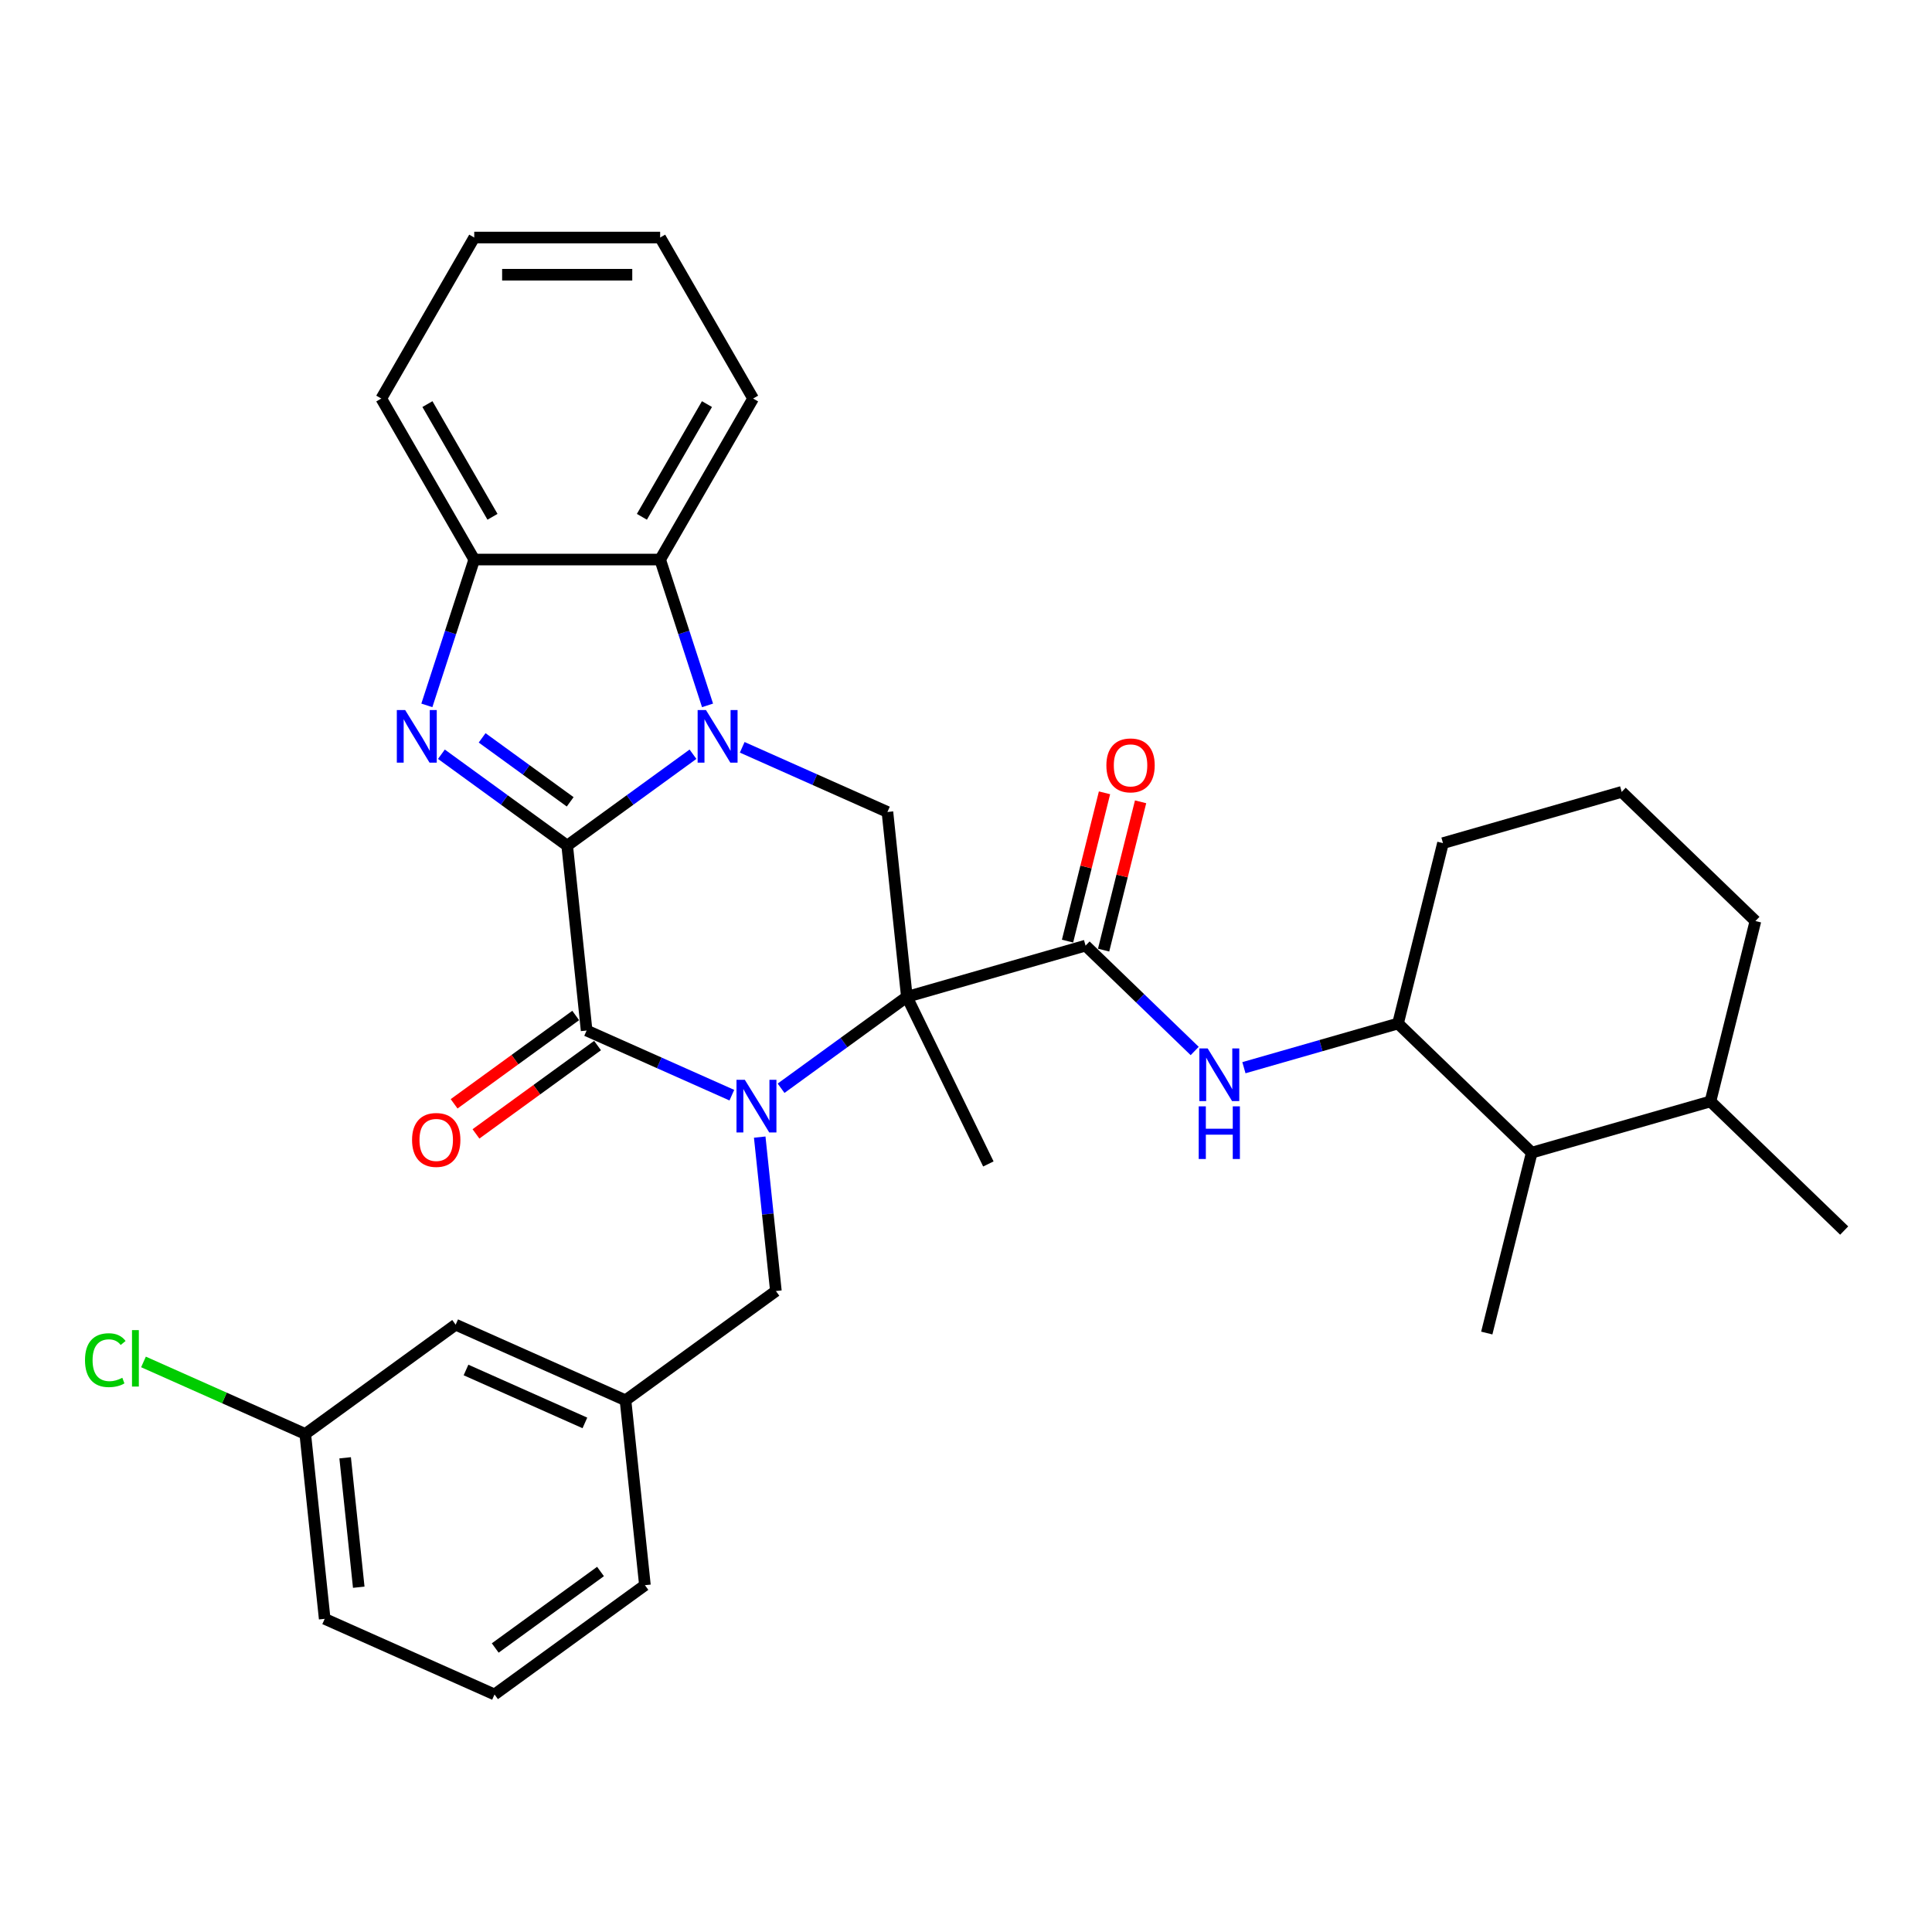 <?xml version='1.0' encoding='iso-8859-1'?>
<svg version='1.1' baseProfile='full'
              xmlns='http://www.w3.org/2000/svg'
                      xmlns:rdkit='http://www.rdkit.org/xml'
                      xmlns:xlink='http://www.w3.org/1999/xlink'
                  xml:space='preserve'
width='1000px' height='1000px' viewBox='0 0 1000 1000'>
<!-- END OF HEADER -->
<rect style='opacity:1.0;fill:#FFFFFF;stroke:none' width='1000' height='1000' x='0' y='0'> </rect>
<path class='bond-1' d='M 293.579,437.695 L 326.133,414.043' style='fill:none;fill-rule:evenodd;stroke:#000000;stroke-width:6px;stroke-linecap:butt;stroke-linejoin:miter;stroke-opacity:1' />
<path class='bond-1' d='M 326.133,414.043 L 358.687,390.391' style='fill:none;fill-rule:evenodd;stroke:#0000FF;stroke-width:6px;stroke-linecap:butt;stroke-linejoin:miter;stroke-opacity:1' />
<path class='bond-3' d='M 293.579,437.695 L 303.637,533.394' style='fill:none;fill-rule:evenodd;stroke:#000000;stroke-width:6px;stroke-linecap:butt;stroke-linejoin:miter;stroke-opacity:1' />
<path class='bond-4' d='M 293.579,437.695 L 261.025,414.043' style='fill:none;fill-rule:evenodd;stroke:#000000;stroke-width:6px;stroke-linecap:butt;stroke-linejoin:miter;stroke-opacity:1' />
<path class='bond-4' d='M 261.025,414.043 L 228.47,390.391' style='fill:none;fill-rule:evenodd;stroke:#0000FF;stroke-width:6px;stroke-linecap:butt;stroke-linejoin:miter;stroke-opacity:1' />
<path class='bond-4' d='M 295.124,415.029 L 272.337,398.473' style='fill:none;fill-rule:evenodd;stroke:#000000;stroke-width:6px;stroke-linecap:butt;stroke-linejoin:miter;stroke-opacity:1' />
<path class='bond-4' d='M 272.337,398.473 L 249.549,381.917' style='fill:none;fill-rule:evenodd;stroke:#0000FF;stroke-width:6px;stroke-linecap:butt;stroke-linejoin:miter;stroke-opacity:1' />
<path class='bond-0' d='M 378.804,566.86 L 341.22,550.127' style='fill:none;fill-rule:evenodd;stroke:#0000FF;stroke-width:6px;stroke-linecap:butt;stroke-linejoin:miter;stroke-opacity:1' />
<path class='bond-0' d='M 341.22,550.127 L 303.637,533.394' style='fill:none;fill-rule:evenodd;stroke:#000000;stroke-width:6px;stroke-linecap:butt;stroke-linejoin:miter;stroke-opacity:1' />
<path class='bond-2' d='M 404.284,563.276 L 436.838,539.624' style='fill:none;fill-rule:evenodd;stroke:#0000FF;stroke-width:6px;stroke-linecap:butt;stroke-linejoin:miter;stroke-opacity:1' />
<path class='bond-2' d='M 436.838,539.624 L 469.392,515.972' style='fill:none;fill-rule:evenodd;stroke:#000000;stroke-width:6px;stroke-linecap:butt;stroke-linejoin:miter;stroke-opacity:1' />
<path class='bond-11' d='M 393.229,588.563 L 397.416,628.397' style='fill:none;fill-rule:evenodd;stroke:#0000FF;stroke-width:6px;stroke-linecap:butt;stroke-linejoin:miter;stroke-opacity:1' />
<path class='bond-11' d='M 397.416,628.397 L 401.602,668.231' style='fill:none;fill-rule:evenodd;stroke:#000000;stroke-width:6px;stroke-linecap:butt;stroke-linejoin:miter;stroke-opacity:1' />
<path class='bond-6' d='M 384.168,386.807 L 421.751,403.54' style='fill:none;fill-rule:evenodd;stroke:#0000FF;stroke-width:6px;stroke-linecap:butt;stroke-linejoin:miter;stroke-opacity:1' />
<path class='bond-6' d='M 421.751,403.54 L 459.334,420.273' style='fill:none;fill-rule:evenodd;stroke:#000000;stroke-width:6px;stroke-linecap:butt;stroke-linejoin:miter;stroke-opacity:1' />
<path class='bond-7' d='M 366.218,365.103 L 353.955,327.36' style='fill:none;fill-rule:evenodd;stroke:#0000FF;stroke-width:6px;stroke-linecap:butt;stroke-linejoin:miter;stroke-opacity:1' />
<path class='bond-7' d='M 353.955,327.36 L 341.692,289.618' style='fill:none;fill-rule:evenodd;stroke:#000000;stroke-width:6px;stroke-linecap:butt;stroke-linejoin:miter;stroke-opacity:1' />
<path class='bond-5' d='M 469.392,515.972 L 561.891,489.448' style='fill:none;fill-rule:evenodd;stroke:#000000;stroke-width:6px;stroke-linecap:butt;stroke-linejoin:miter;stroke-opacity:1' />
<path class='bond-16' d='M 469.392,515.972 L 511.575,602.459' style='fill:none;fill-rule:evenodd;stroke:#000000;stroke-width:6px;stroke-linecap:butt;stroke-linejoin:miter;stroke-opacity:1' />
<path class='bond-34' d='M 469.392,515.972 L 459.334,420.273' style='fill:none;fill-rule:evenodd;stroke:#000000;stroke-width:6px;stroke-linecap:butt;stroke-linejoin:miter;stroke-opacity:1' />
<path class='bond-12' d='M 297.981,525.609 L 266.514,548.471' style='fill:none;fill-rule:evenodd;stroke:#000000;stroke-width:6px;stroke-linecap:butt;stroke-linejoin:miter;stroke-opacity:1' />
<path class='bond-12' d='M 266.514,548.471 L 235.048,571.333' style='fill:none;fill-rule:evenodd;stroke:#FF0000;stroke-width:6px;stroke-linecap:butt;stroke-linejoin:miter;stroke-opacity:1' />
<path class='bond-12' d='M 309.293,541.178 L 277.826,564.04' style='fill:none;fill-rule:evenodd;stroke:#000000;stroke-width:6px;stroke-linecap:butt;stroke-linejoin:miter;stroke-opacity:1' />
<path class='bond-12' d='M 277.826,564.04 L 246.36,586.902' style='fill:none;fill-rule:evenodd;stroke:#FF0000;stroke-width:6px;stroke-linecap:butt;stroke-linejoin:miter;stroke-opacity:1' />
<path class='bond-8' d='M 220.939,365.103 L 233.202,327.36' style='fill:none;fill-rule:evenodd;stroke:#0000FF;stroke-width:6px;stroke-linecap:butt;stroke-linejoin:miter;stroke-opacity:1' />
<path class='bond-8' d='M 233.202,327.36 L 245.466,289.618' style='fill:none;fill-rule:evenodd;stroke:#000000;stroke-width:6px;stroke-linecap:butt;stroke-linejoin:miter;stroke-opacity:1' />
<path class='bond-9' d='M 561.891,489.448 L 590.13,516.719' style='fill:none;fill-rule:evenodd;stroke:#000000;stroke-width:6px;stroke-linecap:butt;stroke-linejoin:miter;stroke-opacity:1' />
<path class='bond-9' d='M 590.13,516.719 L 618.37,543.989' style='fill:none;fill-rule:evenodd;stroke:#0000FF;stroke-width:6px;stroke-linecap:butt;stroke-linejoin:miter;stroke-opacity:1' />
<path class='bond-14' d='M 571.228,491.776 L 580.797,453.397' style='fill:none;fill-rule:evenodd;stroke:#000000;stroke-width:6px;stroke-linecap:butt;stroke-linejoin:miter;stroke-opacity:1' />
<path class='bond-14' d='M 580.797,453.397 L 590.366,415.017' style='fill:none;fill-rule:evenodd;stroke:#FF0000;stroke-width:6px;stroke-linecap:butt;stroke-linejoin:miter;stroke-opacity:1' />
<path class='bond-14' d='M 552.554,487.12 L 562.123,448.741' style='fill:none;fill-rule:evenodd;stroke:#000000;stroke-width:6px;stroke-linecap:butt;stroke-linejoin:miter;stroke-opacity:1' />
<path class='bond-14' d='M 562.123,448.741 L 571.692,410.361' style='fill:none;fill-rule:evenodd;stroke:#FF0000;stroke-width:6px;stroke-linecap:butt;stroke-linejoin:miter;stroke-opacity:1' />
<path class='bond-21' d='M 341.692,289.618 L 389.805,206.284' style='fill:none;fill-rule:evenodd;stroke:#000000;stroke-width:6px;stroke-linecap:butt;stroke-linejoin:miter;stroke-opacity:1' />
<path class='bond-21' d='M 332.242,267.495 L 365.921,209.161' style='fill:none;fill-rule:evenodd;stroke:#000000;stroke-width:6px;stroke-linecap:butt;stroke-linejoin:miter;stroke-opacity:1' />
<path class='bond-33' d='M 341.692,289.618 L 245.466,289.618' style='fill:none;fill-rule:evenodd;stroke:#000000;stroke-width:6px;stroke-linecap:butt;stroke-linejoin:miter;stroke-opacity:1' />
<path class='bond-23' d='M 245.466,289.618 L 197.353,206.284' style='fill:none;fill-rule:evenodd;stroke:#000000;stroke-width:6px;stroke-linecap:butt;stroke-linejoin:miter;stroke-opacity:1' />
<path class='bond-23' d='M 254.916,267.495 L 221.236,209.161' style='fill:none;fill-rule:evenodd;stroke:#000000;stroke-width:6px;stroke-linecap:butt;stroke-linejoin:miter;stroke-opacity:1' />
<path class='bond-10' d='M 643.85,552.639 L 683.729,541.204' style='fill:none;fill-rule:evenodd;stroke:#0000FF;stroke-width:6px;stroke-linecap:butt;stroke-linejoin:miter;stroke-opacity:1' />
<path class='bond-10' d='M 683.729,541.204 L 723.609,529.769' style='fill:none;fill-rule:evenodd;stroke:#000000;stroke-width:6px;stroke-linecap:butt;stroke-linejoin:miter;stroke-opacity:1' />
<path class='bond-13' d='M 723.609,529.769 L 792.828,596.613' style='fill:none;fill-rule:evenodd;stroke:#000000;stroke-width:6px;stroke-linecap:butt;stroke-linejoin:miter;stroke-opacity:1' />
<path class='bond-22' d='M 723.609,529.769 L 746.888,436.401' style='fill:none;fill-rule:evenodd;stroke:#000000;stroke-width:6px;stroke-linecap:butt;stroke-linejoin:miter;stroke-opacity:1' />
<path class='bond-15' d='M 401.602,668.231 L 323.754,724.791' style='fill:none;fill-rule:evenodd;stroke:#000000;stroke-width:6px;stroke-linecap:butt;stroke-linejoin:miter;stroke-opacity:1' />
<path class='bond-17' d='M 792.828,596.613 L 885.326,570.09' style='fill:none;fill-rule:evenodd;stroke:#000000;stroke-width:6px;stroke-linecap:butt;stroke-linejoin:miter;stroke-opacity:1' />
<path class='bond-26' d='M 792.828,596.613 L 769.549,689.981' style='fill:none;fill-rule:evenodd;stroke:#000000;stroke-width:6px;stroke-linecap:butt;stroke-linejoin:miter;stroke-opacity:1' />
<path class='bond-18' d='M 323.754,724.791 L 235.847,685.653' style='fill:none;fill-rule:evenodd;stroke:#000000;stroke-width:6px;stroke-linecap:butt;stroke-linejoin:miter;stroke-opacity:1' />
<path class='bond-18' d='M 302.74,736.502 L 241.205,709.105' style='fill:none;fill-rule:evenodd;stroke:#000000;stroke-width:6px;stroke-linecap:butt;stroke-linejoin:miter;stroke-opacity:1' />
<path class='bond-27' d='M 323.754,724.791 L 333.812,820.49' style='fill:none;fill-rule:evenodd;stroke:#000000;stroke-width:6px;stroke-linecap:butt;stroke-linejoin:miter;stroke-opacity:1' />
<path class='bond-30' d='M 885.326,570.09 L 954.545,636.934' style='fill:none;fill-rule:evenodd;stroke:#000000;stroke-width:6px;stroke-linecap:butt;stroke-linejoin:miter;stroke-opacity:1' />
<path class='bond-37' d='M 885.326,570.09 L 908.605,476.722' style='fill:none;fill-rule:evenodd;stroke:#000000;stroke-width:6px;stroke-linecap:butt;stroke-linejoin:miter;stroke-opacity:1' />
<path class='bond-19' d='M 235.847,685.653 L 157.998,742.213' style='fill:none;fill-rule:evenodd;stroke:#000000;stroke-width:6px;stroke-linecap:butt;stroke-linejoin:miter;stroke-opacity:1' />
<path class='bond-20' d='M 157.998,742.213 L 116.133,723.573' style='fill:none;fill-rule:evenodd;stroke:#000000;stroke-width:6px;stroke-linecap:butt;stroke-linejoin:miter;stroke-opacity:1' />
<path class='bond-20' d='M 116.133,723.573 L 74.268,704.934' style='fill:none;fill-rule:evenodd;stroke:#00CC00;stroke-width:6px;stroke-linecap:butt;stroke-linejoin:miter;stroke-opacity:1' />
<path class='bond-36' d='M 157.998,742.213 L 168.057,837.912' style='fill:none;fill-rule:evenodd;stroke:#000000;stroke-width:6px;stroke-linecap:butt;stroke-linejoin:miter;stroke-opacity:1' />
<path class='bond-36' d='M 178.647,754.556 L 185.688,821.545' style='fill:none;fill-rule:evenodd;stroke:#000000;stroke-width:6px;stroke-linecap:butt;stroke-linejoin:miter;stroke-opacity:1' />
<path class='bond-31' d='M 389.805,206.284 L 341.692,122.949' style='fill:none;fill-rule:evenodd;stroke:#000000;stroke-width:6px;stroke-linecap:butt;stroke-linejoin:miter;stroke-opacity:1' />
<path class='bond-24' d='M 746.888,436.401 L 839.386,409.878' style='fill:none;fill-rule:evenodd;stroke:#000000;stroke-width:6px;stroke-linecap:butt;stroke-linejoin:miter;stroke-opacity:1' />
<path class='bond-32' d='M 197.353,206.284 L 245.466,122.949' style='fill:none;fill-rule:evenodd;stroke:#000000;stroke-width:6px;stroke-linecap:butt;stroke-linejoin:miter;stroke-opacity:1' />
<path class='bond-28' d='M 839.386,409.878 L 908.605,476.722' style='fill:none;fill-rule:evenodd;stroke:#000000;stroke-width:6px;stroke-linecap:butt;stroke-linejoin:miter;stroke-opacity:1' />
<path class='bond-25' d='M 255.964,877.051 L 333.812,820.49' style='fill:none;fill-rule:evenodd;stroke:#000000;stroke-width:6px;stroke-linecap:butt;stroke-linejoin:miter;stroke-opacity:1' />
<path class='bond-25' d='M 256.329,852.997 L 310.823,813.405' style='fill:none;fill-rule:evenodd;stroke:#000000;stroke-width:6px;stroke-linecap:butt;stroke-linejoin:miter;stroke-opacity:1' />
<path class='bond-29' d='M 255.964,877.051 L 168.057,837.912' style='fill:none;fill-rule:evenodd;stroke:#000000;stroke-width:6px;stroke-linecap:butt;stroke-linejoin:miter;stroke-opacity:1' />
<path class='bond-35' d='M 341.692,122.949 L 245.466,122.949' style='fill:none;fill-rule:evenodd;stroke:#000000;stroke-width:6px;stroke-linecap:butt;stroke-linejoin:miter;stroke-opacity:1' />
<path class='bond-35' d='M 327.258,142.195 L 259.9,142.195' style='fill:none;fill-rule:evenodd;stroke:#000000;stroke-width:6px;stroke-linecap:butt;stroke-linejoin:miter;stroke-opacity:1' />
<path  class='atom-1' d='M 385.52 558.907
L 394.45 573.34
Q 395.335 574.765, 396.759 577.343
Q 398.184 579.922, 398.26 580.076
L 398.26 558.907
L 401.879 558.907
L 401.879 586.158
L 398.145 586.158
L 388.561 570.377
Q 387.445 568.529, 386.251 566.412
Q 385.097 564.295, 384.75 563.641
L 384.75 586.158
L 381.209 586.158
L 381.209 558.907
L 385.52 558.907
' fill='#0000FF'/>
<path  class='atom-2' d='M 365.403 367.509
L 374.333 381.943
Q 375.218 383.367, 376.643 385.946
Q 378.067 388.524, 378.144 388.678
L 378.144 367.509
L 381.762 367.509
L 381.762 394.76
L 378.028 394.76
L 368.444 378.979
Q 367.328 377.131, 366.135 375.014
Q 364.98 372.897, 364.634 372.243
L 364.634 394.76
L 361.093 394.76
L 361.093 367.509
L 365.403 367.509
' fill='#0000FF'/>
<path  class='atom-5' d='M 209.706 367.509
L 218.636 381.943
Q 219.521 383.367, 220.946 385.946
Q 222.37 388.524, 222.447 388.678
L 222.447 367.509
L 226.065 367.509
L 226.065 394.76
L 222.331 394.76
L 212.747 378.979
Q 211.631 377.131, 210.438 375.014
Q 209.283 372.897, 208.937 372.243
L 208.937 394.76
L 205.395 394.76
L 205.395 367.509
L 209.706 367.509
' fill='#0000FF'/>
<path  class='atom-10' d='M 625.086 542.667
L 634.016 557.101
Q 634.901 558.525, 636.326 561.104
Q 637.75 563.683, 637.827 563.837
L 637.827 542.667
L 641.445 542.667
L 641.445 569.918
L 637.711 569.918
L 628.127 554.137
Q 627.011 552.29, 625.818 550.173
Q 624.663 548.056, 624.317 547.401
L 624.317 569.918
L 620.775 569.918
L 620.775 542.667
L 625.086 542.667
' fill='#0000FF'/>
<path  class='atom-10' d='M 620.448 572.643
L 624.143 572.643
L 624.143 584.229
L 638.077 584.229
L 638.077 572.643
L 641.772 572.643
L 641.772 599.895
L 638.077 599.895
L 638.077 587.308
L 624.143 587.308
L 624.143 599.895
L 620.448 599.895
L 620.448 572.643
' fill='#0000FF'/>
<path  class='atom-13' d='M 213.279 590.031
Q 213.279 583.487, 216.512 579.831
Q 219.746 576.174, 225.788 576.174
Q 231.831 576.174, 235.065 579.831
Q 238.298 583.487, 238.298 590.031
Q 238.298 596.651, 235.026 600.423
Q 231.755 604.157, 225.788 604.157
Q 219.784 604.157, 216.512 600.423
Q 213.279 596.69, 213.279 590.031
M 225.788 601.077
Q 229.945 601.077, 232.178 598.306
Q 234.449 595.496, 234.449 590.031
Q 234.449 584.681, 232.178 581.986
Q 229.945 579.253, 225.788 579.253
Q 221.632 579.253, 219.361 581.948
Q 217.128 584.642, 217.128 590.031
Q 217.128 595.535, 219.361 598.306
Q 221.632 601.077, 225.788 601.077
' fill='#FF0000'/>
<path  class='atom-15' d='M 572.661 396.158
Q 572.661 389.614, 575.894 385.958
Q 579.127 382.301, 585.17 382.301
Q 591.213 382.301, 594.446 385.958
Q 597.679 389.614, 597.679 396.158
Q 597.679 402.778, 594.408 406.55
Q 591.136 410.284, 585.17 410.284
Q 579.166 410.284, 575.894 406.55
Q 572.661 402.816, 572.661 396.158
M 585.17 407.204
Q 589.327 407.204, 591.559 404.433
Q 593.83 401.623, 593.83 396.158
Q 593.83 390.807, 591.559 388.113
Q 589.327 385.38, 585.17 385.38
Q 581.013 385.38, 578.742 388.075
Q 576.51 390.769, 576.51 396.158
Q 576.51 401.662, 578.742 404.433
Q 581.013 407.204, 585.17 407.204
' fill='#FF0000'/>
<path  class='atom-21' d='M 43.995 704.017
Q 43.995 697.243, 47.151 693.702
Q 50.346 690.122, 56.389 690.122
Q 62.008 690.122, 65.011 694.087
L 62.47 696.165
Q 60.276 693.278, 56.389 693.278
Q 52.27 693.278, 50.076 696.05
Q 47.921 698.783, 47.921 704.017
Q 47.921 709.406, 50.153 712.177
Q 52.424 714.949, 56.812 714.949
Q 59.815 714.949, 63.317 713.14
L 64.395 716.026
Q 62.971 716.95, 60.815 717.489
Q 58.66 718.028, 56.273 718.028
Q 50.346 718.028, 47.151 714.41
Q 43.995 710.792, 43.995 704.017
' fill='#00CC00'/>
<path  class='atom-21' d='M 68.321 688.467
L 71.862 688.467
L 71.862 717.681
L 68.321 717.681
L 68.321 688.467
' fill='#00CC00'/>
</svg>
